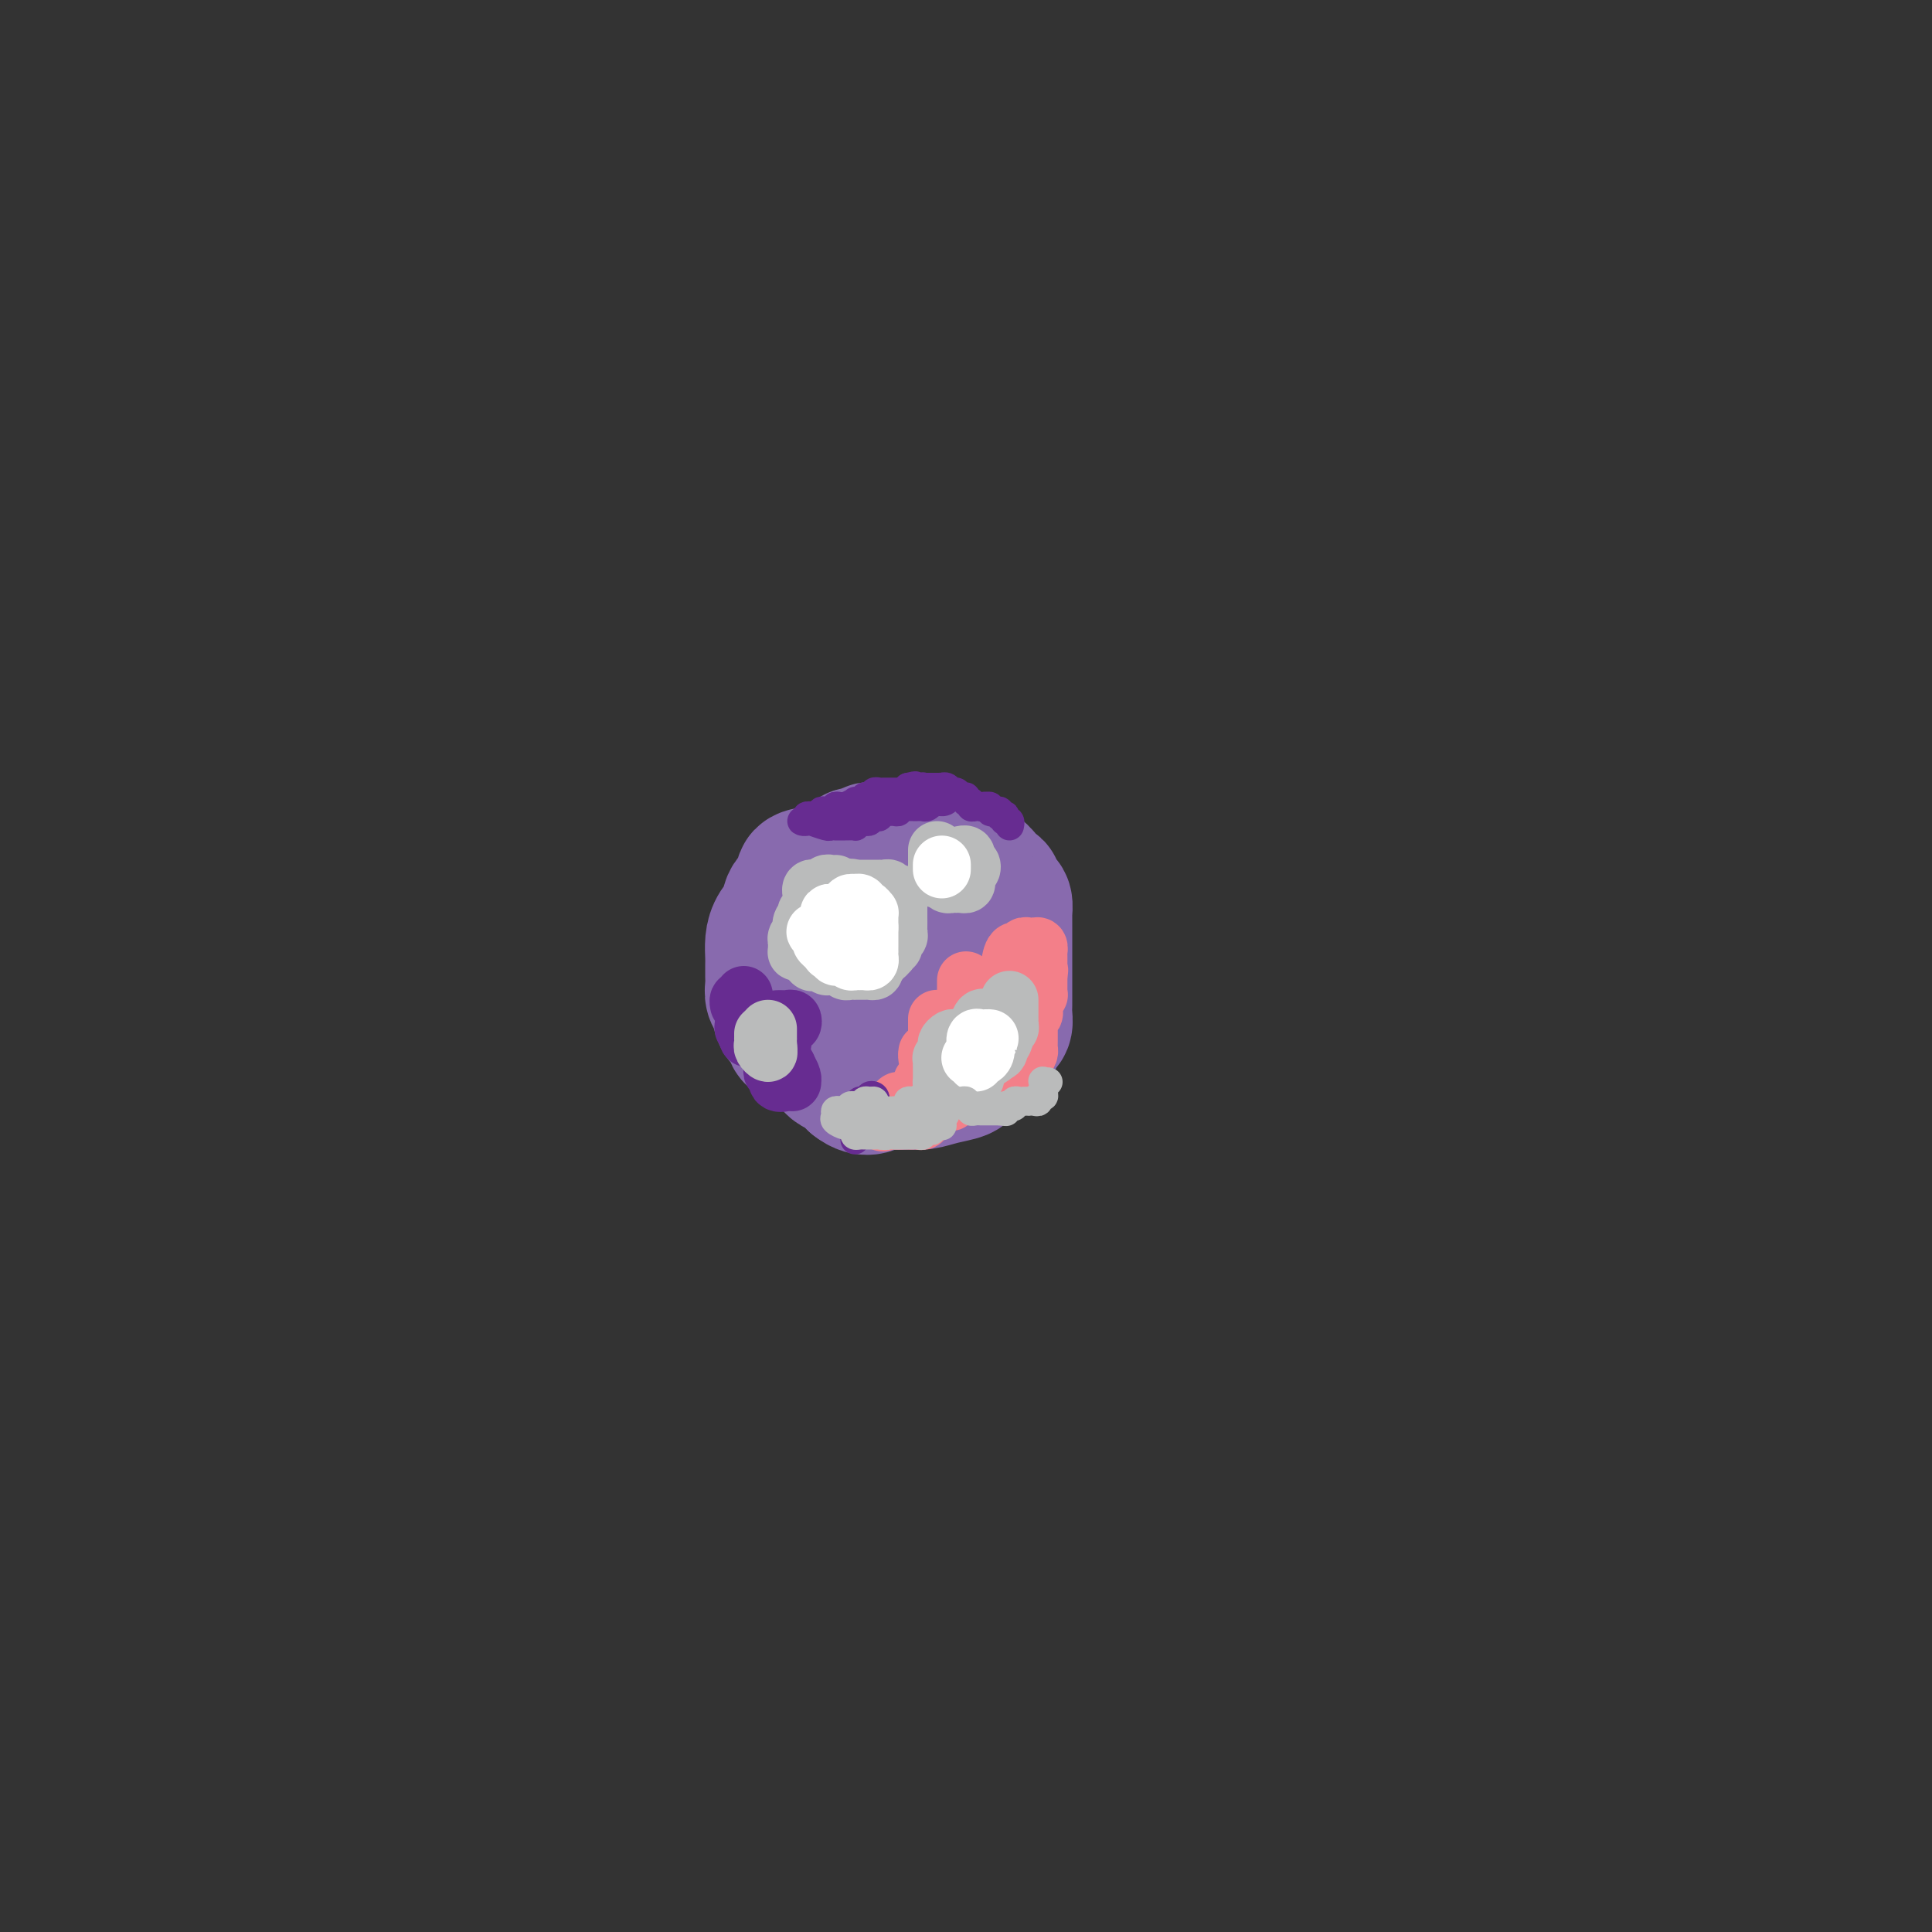 <svg viewBox='0 0 400 400' version='1.1' xmlns='http://www.w3.org/2000/svg' xmlns:xlink='http://www.w3.org/1999/xlink'><rect x="0" y="0" width="400" height="400" fill="#333333" stroke="none"/><g fill='none' stroke='#886AAE' stroke-width='28' stroke-linecap='round' stroke-linejoin='round'><path d='M182,186c0.291,-0.122 0.583,-0.244 0,0c-0.583,0.244 -2.039,0.853 -3,1c-0.961,0.147 -1.426,-0.170 -2,0c-0.574,0.170 -1.258,0.825 -2,1c-0.742,0.175 -1.544,-0.130 -2,0c-0.456,0.130 -0.567,0.694 -1,1c-0.433,0.306 -1.188,0.352 -2,1c-0.812,0.648 -1.682,1.898 -2,3c-0.318,1.102 -0.085,2.057 0,3c0.085,0.943 0.023,1.874 0,3c-0.023,1.126 -0.006,2.448 0,3c0.006,0.552 0.002,0.333 0,1c-0.002,0.667 -0.002,2.220 0,3c0.002,0.780 0.006,0.786 0,1c-0.006,0.214 -0.023,0.636 0,1c0.023,0.364 0.084,0.671 0,1c-0.084,0.329 -0.314,0.680 0,1c0.314,0.320 1.170,0.608 2,1c0.830,0.392 1.633,0.890 2,1c0.367,0.110 0.300,-0.166 1,0c0.700,0.166 2.169,0.774 3,1c0.831,0.226 1.024,0.071 2,0c0.976,-0.071 2.737,-0.057 4,0c1.263,0.057 2.030,0.156 3,0c0.970,-0.156 2.143,-0.569 3,-1c0.857,-0.431 1.396,-0.880 2,-1c0.604,-0.120 1.272,0.089 2,0c0.728,-0.089 1.515,-0.478 2,-1c0.485,-0.522 0.669,-1.179 1,-2c0.331,-0.821 0.809,-1.806 1,-3c0.191,-1.194 0.096,-2.597 0,-4'/><path d='M196,201c0.154,-1.597 0.038,-2.089 0,-3c-0.038,-0.911 0.001,-2.241 0,-3c-0.001,-0.759 -0.042,-0.948 0,-2c0.042,-1.052 0.166,-2.969 0,-4c-0.166,-1.031 -0.622,-1.176 -1,-2c-0.378,-0.824 -0.676,-2.326 -1,-3c-0.324,-0.674 -0.673,-0.521 -1,-1c-0.327,-0.479 -0.632,-1.589 -1,-2c-0.368,-0.411 -0.800,-0.121 -1,0c-0.200,0.121 -0.170,0.075 -1,0c-0.830,-0.075 -2.522,-0.179 -4,0c-1.478,0.179 -2.741,0.640 -4,1c-1.259,0.360 -2.512,0.620 -4,1c-1.488,0.380 -3.211,0.879 -4,1c-0.789,0.121 -0.644,-0.135 -1,0c-0.356,0.135 -1.213,0.660 -2,1c-0.787,0.340 -1.503,0.495 -2,1c-0.497,0.505 -0.775,1.361 -1,2c-0.225,0.639 -0.397,1.062 -1,2c-0.603,0.938 -1.638,2.389 -2,4c-0.362,1.611 -0.053,3.380 0,5c0.053,1.620 -0.151,3.092 0,5c0.151,1.908 0.656,4.251 1,6c0.344,1.749 0.525,2.903 1,4c0.475,1.097 1.243,2.139 2,3c0.757,0.861 1.501,1.543 2,2c0.499,0.457 0.752,0.690 1,1c0.248,0.310 0.490,0.699 1,1c0.510,0.301 1.289,0.515 2,1c0.711,0.485 1.356,1.243 2,2'/><path d='M177,224c2.691,2.165 3.920,0.577 5,0c1.080,-0.577 2.013,-0.143 3,0c0.987,0.143 2.028,-0.003 3,0c0.972,0.003 1.874,0.156 3,0c1.126,-0.156 2.477,-0.621 4,-1c1.523,-0.379 3.220,-0.671 4,-1c0.780,-0.329 0.644,-0.696 1,-1c0.356,-0.304 1.206,-0.546 2,-1c0.794,-0.454 1.533,-1.122 2,-2c0.467,-0.878 0.661,-1.967 1,-3c0.339,-1.033 0.822,-2.009 1,-3c0.178,-0.991 0.050,-1.998 0,-3c-0.050,-1.002 -0.021,-2.001 0,-3c0.021,-0.999 0.032,-2.000 0,-3c-0.032,-1.000 -0.109,-2.000 0,-3c0.109,-1.000 0.405,-2.002 0,-3c-0.405,-0.998 -1.511,-1.992 -2,-3c-0.489,-1.008 -0.361,-2.028 -1,-3c-0.639,-0.972 -2.044,-1.895 -3,-3c-0.956,-1.105 -1.463,-2.391 -2,-3c-0.537,-0.609 -1.105,-0.540 -2,-1c-0.895,-0.460 -2.118,-1.447 -3,-2c-0.882,-0.553 -1.423,-0.670 -2,-1c-0.577,-0.330 -1.189,-0.873 -2,-1c-0.811,-0.127 -1.821,0.161 -3,0c-1.179,-0.161 -2.528,-0.772 -4,-1c-1.472,-0.228 -3.069,-0.072 -4,0c-0.931,0.072 -1.198,0.061 -2,0c-0.802,-0.061 -2.139,-0.170 -3,0c-0.861,0.170 -1.246,0.620 -2,1c-0.754,0.380 -1.877,0.690 -3,1'/><path d='M168,181c-3.302,0.464 -1.056,1.124 -1,2c0.056,0.876 -2.076,1.968 -3,3c-0.924,1.032 -0.640,2.006 -1,3c-0.360,0.994 -1.365,2.010 -2,3c-0.635,0.990 -0.902,1.956 -1,3c-0.098,1.044 -0.027,2.167 0,3c0.027,0.833 0.011,1.377 0,2c-0.011,0.623 -0.015,1.327 0,2c0.015,0.673 0.050,1.317 0,2c-0.050,0.683 -0.186,1.405 0,2c0.186,0.595 0.693,1.062 1,2c0.307,0.938 0.414,2.345 1,3c0.586,0.655 1.651,0.557 2,1c0.349,0.443 -0.019,1.428 0,2c0.019,0.572 0.424,0.731 1,1c0.576,0.269 1.322,0.646 2,1c0.678,0.354 1.287,0.683 2,1c0.713,0.317 1.531,0.621 2,1c0.469,0.379 0.590,0.834 1,1c0.410,0.166 1.111,0.045 2,0c0.889,-0.045 1.967,-0.012 3,0c1.033,0.012 2.020,0.003 3,0c0.980,-0.003 1.952,-0.000 3,0c1.048,0.000 2.172,-0.003 3,0c0.828,0.003 1.361,0.011 2,0c0.639,-0.011 1.383,-0.041 2,0c0.617,0.041 1.107,0.152 2,0c0.893,-0.152 2.188,-0.566 3,-1c0.812,-0.434 1.142,-0.886 2,-1c0.858,-0.114 2.245,0.110 3,0c0.755,-0.110 0.877,-0.555 1,-1'/><path d='M201,216c4.599,-0.683 2.595,-0.889 2,-1c-0.595,-0.111 0.219,-0.127 1,0c0.781,0.127 1.530,0.396 2,0c0.470,-0.396 0.662,-1.457 1,-2c0.338,-0.543 0.823,-0.568 1,-1c0.177,-0.432 0.048,-1.269 0,-2c-0.048,-0.731 -0.013,-1.354 0,-2c0.013,-0.646 0.003,-1.315 0,-2c-0.003,-0.685 -0.001,-1.386 0,-2c0.001,-0.614 0.000,-1.142 0,-2c-0.000,-0.858 -0.000,-2.046 0,-3c0.000,-0.954 0.000,-1.674 0,-2c-0.000,-0.326 -0.000,-0.257 0,-1c0.000,-0.743 0.001,-2.297 0,-3c-0.001,-0.703 -0.003,-0.554 0,-1c0.003,-0.446 0.011,-1.486 0,-2c-0.011,-0.514 -0.041,-0.502 0,-1c0.041,-0.498 0.151,-1.505 0,-2c-0.151,-0.495 -0.564,-0.478 -1,-1c-0.436,-0.522 -0.894,-1.583 -1,-2c-0.106,-0.417 0.141,-0.189 0,0c-0.141,0.189 -0.669,0.339 -1,0c-0.331,-0.339 -0.466,-1.166 -1,-2c-0.534,-0.834 -1.466,-1.674 -2,-2c-0.534,-0.326 -0.668,-0.139 -1,0c-0.332,0.139 -0.862,0.230 -1,0c-0.138,-0.230 0.115,-0.780 0,-1c-0.115,-0.220 -0.598,-0.111 -1,0c-0.402,0.111 -0.724,0.222 -1,0c-0.276,-0.222 -0.508,-0.778 -1,-1c-0.492,-0.222 -1.246,-0.111 -2,0'/><path d='M195,178c-1.903,-1.635 -0.162,-1.223 0,-1c0.162,0.223 -1.256,0.256 -2,0c-0.744,-0.256 -0.815,-0.801 -1,-1c-0.185,-0.199 -0.482,-0.053 -1,0c-0.518,0.053 -1.255,0.014 -2,0c-0.745,-0.014 -1.499,-0.004 -2,0c-0.501,0.004 -0.749,-0.000 -1,0c-0.251,0.000 -0.504,0.004 -1,0c-0.496,-0.004 -1.233,-0.016 -2,0c-0.767,0.016 -1.563,0.060 -2,0c-0.437,-0.060 -0.515,-0.224 -1,0c-0.485,0.224 -1.378,0.834 -2,1c-0.622,0.166 -0.975,-0.114 -1,0c-0.025,0.114 0.276,0.621 0,1c-0.276,0.379 -1.131,0.630 -2,1c-0.869,0.370 -1.754,0.859 -2,1c-0.246,0.141 0.145,-0.066 0,0c-0.145,0.066 -0.827,0.407 -1,1c-0.173,0.593 0.161,1.439 0,2c-0.161,0.561 -0.817,0.836 -1,1c-0.183,0.164 0.109,0.215 0,1c-0.109,0.785 -0.618,2.304 -1,3c-0.382,0.696 -0.638,0.571 -1,1c-0.362,0.429 -0.829,1.413 -1,2c-0.171,0.587 -0.046,0.776 0,1c0.046,0.224 0.012,0.483 0,1c-0.012,0.517 -0.003,1.290 0,2c0.003,0.710 0.001,1.355 0,2c-0.001,0.645 -0.000,1.289 0,2c0.000,0.711 0.000,1.489 0,2c-0.000,0.511 -0.000,0.756 0,1'/><path d='M168,202c-0.619,3.216 -0.167,0.756 0,0c0.167,-0.756 0.049,0.193 0,1c-0.049,0.807 -0.028,1.473 0,2c0.028,0.527 0.063,0.915 0,1c-0.063,0.085 -0.223,-0.132 0,0c0.223,0.132 0.830,0.614 1,1c0.170,0.386 -0.095,0.678 0,1c0.095,0.322 0.551,0.675 1,1c0.449,0.325 0.890,0.623 1,1c0.110,0.377 -0.111,0.833 0,1c0.111,0.167 0.555,0.045 1,0c0.445,-0.045 0.893,-0.012 1,0c0.107,0.012 -0.125,0.003 0,0c0.125,-0.003 0.608,-0.001 1,0c0.392,0.001 0.693,0.000 1,0c0.307,-0.000 0.621,-0.000 1,0c0.379,0.000 0.823,0.000 1,0c0.177,-0.000 0.089,-0.000 0,0'/></g>
<g fill='none' stroke='#FFFFFF' stroke-width='12' stroke-linecap='round' stroke-linejoin='round'><path d='M170,190c-0.000,0.342 -0.001,0.684 0,1c0.001,0.316 0.003,0.607 0,1c-0.003,0.393 -0.012,0.888 0,1c0.012,0.112 0.044,-0.160 0,0c-0.044,0.160 -0.163,0.750 0,1c0.163,0.250 0.607,0.158 1,0c0.393,-0.158 0.736,-0.382 1,0c0.264,0.382 0.448,1.370 1,2c0.552,0.630 1.471,0.901 2,1c0.529,0.099 0.666,0.027 1,0c0.334,-0.027 0.864,-0.007 1,0c0.136,0.007 -0.121,0.002 0,0c0.121,-0.002 0.620,-0.001 1,0c0.380,0.001 0.641,0.000 1,0c0.359,-0.000 0.817,-0.000 1,0c0.183,0.000 0.092,0.000 0,0'/><path d='M177,191c-0.309,0.022 -0.619,0.043 -1,0c-0.381,-0.043 -0.834,-0.152 -1,0c-0.166,0.152 -0.045,0.565 0,1c0.045,0.435 0.015,0.891 0,1c-0.015,0.109 -0.014,-0.129 0,0c0.014,0.129 0.041,0.627 0,1c-0.041,0.373 -0.149,0.622 0,1c0.149,0.378 0.554,0.886 1,1c0.446,0.114 0.932,-0.166 1,0c0.068,0.166 -0.283,0.776 0,1c0.283,0.224 1.199,0.060 2,0c0.801,-0.060 1.486,-0.015 2,0c0.514,0.015 0.856,0.001 1,0c0.144,-0.001 0.091,0.011 0,0c-0.091,-0.011 -0.221,-0.044 0,0c0.221,0.044 0.791,0.166 1,0c0.209,-0.166 0.057,-0.619 0,-1c-0.057,-0.381 -0.020,-0.690 0,-1c0.020,-0.310 0.021,-0.622 0,-1c-0.021,-0.378 -0.065,-0.822 0,-1c0.065,-0.178 0.239,-0.089 0,0c-0.239,0.089 -0.890,0.178 -1,0c-0.110,-0.178 0.321,-0.622 0,-1c-0.321,-0.378 -1.395,-0.689 -2,-1c-0.605,-0.311 -0.740,-0.622 -1,-1c-0.260,-0.378 -0.646,-0.822 -1,-1c-0.354,-0.178 -0.677,-0.089 -1,0'/><path d='M177,189c-0.785,-1.238 -0.249,-0.333 0,0c0.249,0.333 0.211,0.092 0,0c-0.211,-0.092 -0.593,-0.036 -1,0c-0.407,0.036 -0.838,0.052 -1,0c-0.162,-0.052 -0.054,-0.173 0,0c0.054,0.173 0.056,0.638 0,1c-0.056,0.362 -0.170,0.619 0,1c0.170,0.381 0.623,0.887 1,1c0.377,0.113 0.678,-0.166 1,0c0.322,0.166 0.664,0.776 1,1c0.336,0.224 0.664,0.061 1,0c0.336,-0.061 0.678,-0.019 1,0c0.322,0.019 0.622,0.015 1,0c0.378,-0.015 0.832,-0.043 1,0c0.168,0.043 0.048,0.155 0,0c-0.048,-0.155 -0.024,-0.578 0,-1'/><path d='M182,192c0.618,-0.337 0.163,-0.679 0,-1c-0.163,-0.321 -0.032,-0.621 0,-1c0.032,-0.379 -0.033,-0.837 0,-1c0.033,-0.163 0.164,-0.029 0,0c-0.164,0.029 -0.622,-0.045 -1,0c-0.378,0.045 -0.676,0.208 -1,0c-0.324,-0.208 -0.675,-0.788 -1,-1c-0.325,-0.212 -0.623,-0.057 -1,0c-0.377,0.057 -0.832,0.015 -1,0c-0.168,-0.015 -0.048,-0.004 0,0c0.048,0.004 0.024,0.002 0,0'/></g>
<g fill='none' stroke='#BABBBB' stroke-width='12' stroke-linecap='round' stroke-linejoin='round'><path d='M173,183c-0.334,0.030 -0.668,0.060 -1,0c-0.332,-0.060 -0.663,-0.209 -1,0c-0.337,0.209 -0.679,0.777 -1,1c-0.321,0.223 -0.622,0.101 -1,0c-0.378,-0.101 -0.832,-0.182 -1,0c-0.168,0.182 -0.049,0.627 0,1c0.049,0.373 0.027,0.673 0,1c-0.027,0.327 -0.059,0.679 0,1c0.059,0.321 0.208,0.609 0,1c-0.208,0.391 -0.774,0.883 -1,1c-0.226,0.117 -0.112,-0.141 0,0c0.112,0.141 0.222,0.682 0,1c-0.222,0.318 -0.778,0.414 -1,1c-0.222,0.586 -0.112,1.662 0,2c0.112,0.338 0.226,-0.063 0,0c-0.226,0.063 -0.794,0.592 -1,1c-0.206,0.408 -0.052,0.697 0,1c0.052,0.303 0.003,0.620 0,1c-0.003,0.380 0.041,0.823 0,1c-0.041,0.177 -0.166,0.089 0,0c0.166,-0.089 0.621,-0.178 1,0c0.379,0.178 0.680,0.622 1,1c0.320,0.378 0.660,0.689 1,1'/><path d='M168,199c0.416,0.460 -0.043,0.109 0,0c0.043,-0.109 0.590,0.023 1,0c0.410,-0.023 0.683,-0.202 1,0c0.317,0.202 0.676,0.786 1,1c0.324,0.214 0.612,0.057 1,0c0.388,-0.057 0.877,-0.015 1,0c0.123,0.015 -0.121,0.004 0,0c0.121,-0.004 0.606,-0.001 1,0c0.394,0.001 0.697,0.000 1,0c0.303,-0.000 0.606,-0.000 1,0c0.394,0.000 0.879,-0.000 1,0c0.121,0.000 -0.121,0.001 0,0c0.121,-0.001 0.606,-0.004 1,0c0.394,0.004 0.698,0.015 1,0c0.302,-0.015 0.602,-0.056 1,0c0.398,0.056 0.894,0.208 1,0c0.106,-0.208 -0.178,-0.777 0,-1c0.178,-0.223 0.818,-0.100 1,0c0.182,0.100 -0.095,0.178 0,0c0.095,-0.178 0.561,-0.611 1,-1c0.439,-0.389 0.850,-0.733 1,-1c0.150,-0.267 0.041,-0.456 0,-1c-0.041,-0.544 -0.012,-1.441 0,-2c0.012,-0.559 0.006,-0.779 0,-1'/><path d='M184,193c0.619,-1.035 0.166,-0.124 0,0c-0.166,0.124 -0.045,-0.541 0,-1c0.045,-0.459 0.013,-0.714 0,-1c-0.013,-0.286 -0.006,-0.602 0,-1c0.006,-0.398 0.012,-0.876 0,-1c-0.012,-0.124 -0.042,0.107 0,0c0.042,-0.107 0.156,-0.550 0,-1c-0.156,-0.450 -0.581,-0.905 -1,-1c-0.419,-0.095 -0.833,0.170 -1,0c-0.167,-0.170 -0.087,-0.777 0,-1c0.087,-0.223 0.182,-0.064 0,0c-0.182,0.064 -0.640,0.031 -1,0c-0.360,-0.031 -0.622,-0.061 -1,0c-0.378,0.061 -0.871,0.212 -1,0c-0.129,-0.212 0.106,-0.789 0,-1c-0.106,-0.211 -0.553,-0.057 -1,0c-0.447,0.057 -0.893,0.015 -1,0c-0.107,-0.015 0.125,-0.004 0,0c-0.125,0.004 -0.606,0.002 -1,0c-0.394,-0.002 -0.701,-0.002 -1,0c-0.299,0.002 -0.591,0.006 -1,0c-0.409,-0.006 -0.936,-0.022 -1,0c-0.064,0.022 0.337,0.083 0,0c-0.337,-0.083 -1.410,-0.311 -2,0c-0.590,0.311 -0.697,1.161 -1,2c-0.303,0.839 -0.801,1.668 -1,2c-0.199,0.332 -0.100,0.166 0,0'/><path d='M169,189c-0.536,0.818 -0.876,0.863 -1,1c-0.124,0.137 -0.033,0.365 0,1c0.033,0.635 0.008,1.677 0,2c-0.008,0.323 0.002,-0.072 0,0c-0.002,0.072 -0.015,0.611 0,1c0.015,0.389 0.060,0.626 0,1c-0.060,0.374 -0.224,0.884 0,1c0.224,0.116 0.834,-0.162 1,0c0.166,0.162 -0.114,0.765 0,1c0.114,0.235 0.623,0.102 1,0c0.377,-0.102 0.623,-0.172 1,0c0.377,0.172 0.885,0.586 1,1c0.115,0.414 -0.163,0.829 0,1c0.163,0.171 0.766,0.097 1,0c0.234,-0.097 0.101,-0.218 0,0c-0.101,0.218 -0.168,0.777 0,1c0.168,0.223 0.571,0.112 1,0c0.429,-0.112 0.885,-0.226 1,0c0.115,0.226 -0.110,0.793 0,1c0.110,0.207 0.554,0.056 1,0c0.446,-0.056 0.893,-0.015 1,0c0.107,0.015 -0.125,0.005 0,0c0.125,-0.005 0.607,-0.004 1,0c0.393,0.004 0.698,0.011 1,0c0.302,-0.011 0.603,-0.042 1,0c0.397,0.042 0.890,0.156 1,0c0.110,-0.156 -0.163,-0.580 0,-1c0.163,-0.420 0.761,-0.834 1,-1c0.239,-0.166 0.120,-0.083 0,0'/><path d='M182,199c1.038,-0.553 0.133,-0.937 0,-1c-0.133,-0.063 0.504,0.194 1,0c0.496,-0.194 0.850,-0.840 1,-1c0.150,-0.160 0.097,0.164 0,0c-0.097,-0.164 -0.236,-0.818 0,-1c0.236,-0.182 0.848,0.107 1,0c0.152,-0.107 -0.155,-0.609 0,-1c0.155,-0.391 0.774,-0.672 1,-1c0.226,-0.328 0.061,-0.704 0,-1c-0.061,-0.296 -0.016,-0.513 0,-1c0.016,-0.487 0.005,-1.244 0,-2c-0.005,-0.756 -0.004,-1.509 0,-2c0.004,-0.491 0.011,-0.719 0,-1c-0.011,-0.281 -0.041,-0.615 0,-1c0.041,-0.385 0.152,-0.821 0,-1c-0.152,-0.179 -0.567,-0.100 -1,0c-0.433,0.100 -0.886,0.223 -1,0c-0.114,-0.223 0.109,-0.792 0,-1c-0.109,-0.208 -0.550,-0.056 -1,0c-0.450,0.056 -0.908,0.015 -1,0c-0.092,-0.015 0.183,-0.004 0,0c-0.183,0.004 -0.822,0.001 -1,0c-0.178,-0.001 0.106,-0.000 0,0c-0.106,0.000 -0.603,0.000 -1,0c-0.397,-0.000 -0.694,-0.000 -1,0c-0.306,0.000 -0.621,0.000 -1,0c-0.379,-0.000 -0.823,-0.000 -1,0c-0.177,0.000 -0.089,0.000 0,0'/><path d='M177,184c-1.570,-0.464 -0.995,-0.124 -1,0c-0.005,0.124 -0.590,0.033 -1,0c-0.410,-0.033 -0.646,-0.009 -1,0c-0.354,0.009 -0.826,0.002 -1,0c-0.174,-0.002 -0.050,-0.001 0,0c0.050,0.001 0.025,0.000 0,0'/></g>
<g fill='none' stroke='#FFFFFF' stroke-width='12' stroke-linecap='round' stroke-linejoin='round'><path d='M173,193c-0.332,-0.000 -0.664,-0.001 -1,0c-0.336,0.001 -0.674,0.003 -1,0c-0.326,-0.003 -0.638,-0.012 -1,0c-0.362,0.012 -0.773,0.044 -1,0c-0.227,-0.044 -0.268,-0.166 0,0c0.268,0.166 0.846,0.619 1,1c0.154,0.381 -0.117,0.691 0,1c0.117,0.309 0.623,0.619 1,1c0.377,0.381 0.626,0.834 1,1c0.374,0.166 0.874,0.044 1,0c0.126,-0.044 -0.121,-0.012 0,0c0.121,0.012 0.610,0.003 1,0c0.390,-0.003 0.682,-0.001 1,0c0.318,0.001 0.662,0.000 1,0c0.338,-0.000 0.669,-0.000 1,0'/><path d='M177,197c0.928,-0.008 0.249,-0.528 0,-1c-0.249,-0.472 -0.067,-0.896 0,-1c0.067,-0.104 0.018,0.113 0,0c-0.018,-0.113 -0.005,-0.556 0,-1c0.005,-0.444 0.001,-0.888 0,-1c-0.001,-0.112 0.001,0.110 0,0c-0.001,-0.110 -0.004,-0.550 0,-1c0.004,-0.450 0.016,-0.909 0,-1c-0.016,-0.091 -0.060,0.186 0,0c0.060,-0.186 0.224,-0.834 0,-1c-0.224,-0.166 -0.834,0.152 -1,0c-0.166,-0.152 0.114,-0.773 0,-1c-0.114,-0.227 -0.622,-0.061 -1,0c-0.378,0.061 -0.627,0.016 -1,0c-0.373,-0.016 -0.870,-0.004 -1,0c-0.130,0.004 0.106,0.001 0,0c-0.106,-0.001 -0.553,-0.001 -1,0'/><path d='M172,189c-0.774,-0.132 -0.207,0.539 0,1c0.207,0.461 0.056,0.714 0,1c-0.056,0.286 -0.015,0.605 0,1c0.015,0.395 0.004,0.866 0,1c-0.004,0.134 -0.002,-0.069 0,0c0.002,0.069 0.005,0.410 0,1c-0.005,0.590 -0.016,1.430 0,2c0.016,0.570 0.060,0.871 0,1c-0.060,0.129 -0.223,0.086 0,0c0.223,-0.086 0.833,-0.215 1,0c0.167,0.215 -0.110,0.776 0,1c0.110,0.224 0.607,0.113 1,0c0.393,-0.113 0.682,-0.227 1,0c0.318,0.227 0.663,0.793 1,1c0.337,0.207 0.665,0.053 1,0c0.335,-0.053 0.678,-0.004 1,0c0.322,0.004 0.622,-0.037 1,0c0.378,0.037 0.833,0.151 1,0c0.167,-0.151 0.045,-0.569 0,-1c-0.045,-0.431 -0.012,-0.876 0,-1c0.012,-0.124 0.003,0.073 0,0c-0.003,-0.073 -0.001,-0.414 0,-1c0.001,-0.586 0.000,-1.415 0,-2c-0.000,-0.585 -0.000,-0.927 0,-1c0.000,-0.073 0.000,0.122 0,0c-0.000,-0.122 -0.000,-0.561 0,-1'/><path d='M180,192c-0.001,-1.266 -0.003,-0.932 0,-1c0.003,-0.068 0.011,-0.539 0,-1c-0.011,-0.461 -0.040,-0.912 0,-1c0.040,-0.088 0.150,0.187 0,0c-0.150,-0.187 -0.561,-0.834 -1,-1c-0.439,-0.166 -0.906,0.151 -1,0c-0.094,-0.151 0.185,-0.770 0,-1c-0.185,-0.230 -0.834,-0.072 -1,0c-0.166,0.072 0.152,0.058 0,0c-0.152,-0.058 -0.773,-0.160 -1,0c-0.227,0.160 -0.061,0.582 0,1c0.061,0.418 0.017,0.834 0,1c-0.017,0.166 -0.009,0.083 0,0'/></g>
<g fill='none' stroke='#F37F89' stroke-width='12' stroke-linecap='round' stroke-linejoin='round'><path d='M195,228c-0.089,0.015 -0.179,0.029 0,0c0.179,-0.029 0.626,-0.102 1,0c0.374,0.102 0.675,0.380 1,0c0.325,-0.380 0.676,-1.419 1,-2c0.324,-0.581 0.623,-0.706 1,-1c0.377,-0.294 0.833,-0.758 1,-1c0.167,-0.242 0.045,-0.261 0,-1c-0.045,-0.739 -0.012,-2.199 0,-3c0.012,-0.801 0.003,-0.943 0,-1c-0.003,-0.057 -0.002,-0.028 0,0'/><path d='M201,206c-0.000,-0.148 -0.000,-0.297 0,0c0.000,0.297 0.000,1.039 0,2c-0.000,0.961 -0.000,2.141 0,3c0.000,0.859 0.001,1.397 0,2c-0.001,0.603 -0.003,1.270 0,2c0.003,0.730 0.012,1.523 0,2c-0.012,0.477 -0.046,0.637 0,1c0.046,0.363 0.173,0.928 0,1c-0.173,0.072 -0.646,-0.349 -1,0c-0.354,0.349 -0.589,1.467 -1,2c-0.411,0.533 -1.000,0.480 -1,1c-0.000,0.520 0.588,1.614 0,2c-0.588,0.386 -2.350,0.066 -3,0c-0.650,-0.066 -0.186,0.124 0,0c0.186,-0.124 0.093,-0.562 0,-1'/><path d='M195,223c-0.472,-0.532 -0.152,-1.364 0,-2c0.152,-0.636 0.134,-1.078 0,-2c-0.134,-0.922 -0.386,-2.323 0,-3c0.386,-0.677 1.410,-0.630 2,-1c0.590,-0.370 0.747,-1.159 1,-2c0.253,-0.841 0.604,-1.735 1,-2c0.396,-0.265 0.838,0.098 1,0c0.162,-0.098 0.043,-0.656 0,-1c-0.043,-0.344 -0.012,-0.475 0,-1c0.012,-0.525 0.003,-1.446 0,-2c-0.003,-0.554 -0.001,-0.741 0,-1c0.001,-0.259 0.000,-0.590 0,-1c-0.000,-0.410 -0.000,-0.900 0,-1c0.000,-0.100 0.000,0.191 0,0c-0.000,-0.191 0.000,-0.863 0,-1c-0.000,-0.137 -0.000,0.261 0,1c0.000,0.739 0.001,1.817 0,3c-0.001,1.183 -0.003,2.469 0,3c0.003,0.531 0.011,0.307 0,1c-0.011,0.693 -0.041,2.302 0,3c0.041,0.698 0.155,0.485 0,1c-0.155,0.515 -0.577,1.757 -1,3'/><path d='M199,218c-0.121,2.404 0.076,1.415 0,1c-0.076,-0.415 -0.426,-0.255 -1,0c-0.574,0.255 -1.374,0.605 -2,1c-0.626,0.395 -1.080,0.836 -1,1c0.080,0.164 0.694,0.052 1,0c0.306,-0.052 0.306,-0.045 1,0c0.694,0.045 2.084,0.129 3,0c0.916,-0.129 1.358,-0.471 2,-1c0.642,-0.529 1.482,-1.244 2,-2c0.518,-0.756 0.713,-1.553 1,-2c0.287,-0.447 0.665,-0.543 1,-1c0.335,-0.457 0.626,-1.275 1,-2c0.374,-0.725 0.832,-1.356 1,-2c0.168,-0.644 0.045,-1.299 0,-2c-0.045,-0.701 -0.012,-1.448 0,-2c0.012,-0.552 0.003,-0.910 0,-1c-0.003,-0.090 -0.001,0.089 0,0c0.001,-0.089 0.000,-0.447 0,-1c-0.000,-0.553 -0.000,-1.301 0,-1c0.000,0.301 0.000,1.650 0,3'/><path d='M208,207c0.000,0.804 0.000,1.316 0,2c-0.000,0.684 -0.000,1.542 0,2c0.000,0.458 0.000,0.517 0,1c-0.000,0.483 -0.000,1.390 0,2c0.000,0.610 0.000,0.923 0,1c-0.000,0.077 -0.000,-0.081 0,0c0.000,0.081 0.001,0.403 0,1c-0.001,0.597 -0.004,1.469 0,2c0.004,0.531 0.016,0.719 0,1c-0.016,0.281 -0.058,0.653 0,1c0.058,0.347 0.218,0.667 0,1c-0.218,0.333 -0.815,0.678 -1,1c-0.185,0.322 0.041,0.622 0,1c-0.041,0.378 -0.348,0.833 -1,1c-0.652,0.167 -1.649,0.045 -2,0c-0.351,-0.045 -0.056,-0.012 0,0c0.056,0.012 -0.127,0.003 0,0c0.127,-0.003 0.563,-0.002 1,0'/><path d='M205,224c-0.363,2.616 0.231,0.655 1,0c0.769,-0.655 1.713,-0.003 2,0c0.287,0.003 -0.081,-0.644 0,-1c0.081,-0.356 0.613,-0.420 1,-1c0.387,-0.580 0.629,-1.675 1,-2c0.371,-0.325 0.870,0.120 1,0c0.130,-0.120 -0.109,-0.806 0,-1c0.109,-0.194 0.565,0.102 1,0c0.435,-0.102 0.849,-0.604 1,-1c0.151,-0.396 0.040,-0.687 0,-1c-0.040,-0.313 -0.011,-0.648 0,-1c0.011,-0.352 0.002,-0.720 0,-1c-0.002,-0.280 0.003,-0.470 0,-1c-0.003,-0.530 -0.015,-1.399 0,-2c0.015,-0.601 0.057,-0.935 0,-1c-0.057,-0.065 -0.212,0.137 0,0c0.212,-0.137 0.793,-0.615 1,-1c0.207,-0.385 0.041,-0.677 0,-1c-0.041,-0.323 0.041,-0.678 0,-1c-0.041,-0.322 -0.207,-0.611 0,-1c0.207,-0.389 0.788,-0.878 1,-1c0.212,-0.122 0.057,0.122 0,0c-0.057,-0.122 -0.015,-0.610 0,-1c0.015,-0.390 0.004,-0.682 0,-1c-0.004,-0.318 -0.001,-0.662 0,-1c0.001,-0.338 0.001,-0.669 0,-1'/><path d='M215,202c0.309,-2.427 0.083,-0.495 0,0c-0.083,0.495 -0.022,-0.446 0,-1c0.022,-0.554 0.006,-0.722 0,-1c-0.006,-0.278 -0.001,-0.667 0,-1c0.001,-0.333 -0.002,-0.611 0,-1c0.002,-0.389 0.011,-0.889 0,-1c-0.011,-0.111 -0.040,0.167 0,0c0.040,-0.167 0.150,-0.778 0,-1c-0.150,-0.222 -0.560,-0.055 -1,0c-0.440,0.055 -0.909,-0.002 -1,0c-0.091,0.002 0.197,0.063 0,0c-0.197,-0.063 -0.879,-0.249 -1,0c-0.121,0.249 0.317,0.935 0,1c-0.317,0.065 -1.390,-0.490 -2,0c-0.610,0.490 -0.756,2.025 -1,3c-0.244,0.975 -0.588,1.390 -1,2c-0.412,0.610 -0.894,1.417 -1,2c-0.106,0.583 0.165,0.944 0,1c-0.165,0.056 -0.766,-0.191 -1,0c-0.234,0.191 -0.101,0.821 0,1c0.101,0.179 0.172,-0.092 0,0c-0.172,0.092 -0.586,0.546 -1,1'/><path d='M205,207c-1.216,1.881 -0.757,1.084 -1,1c-0.243,-0.084 -1.187,0.544 -2,1c-0.813,0.456 -1.495,0.738 -2,1c-0.505,0.262 -0.833,0.504 -1,1c-0.167,0.496 -0.174,1.247 -1,2c-0.826,0.753 -2.473,1.509 -3,2c-0.527,0.491 0.065,0.719 0,1c-0.065,0.281 -0.788,0.616 -1,1c-0.212,0.384 0.087,0.817 0,1c-0.087,0.183 -0.559,0.115 -1,0c-0.441,-0.115 -0.850,-0.278 -1,0c-0.150,0.278 -0.040,0.998 0,1c0.040,0.002 0.012,-0.714 0,-1c-0.012,-0.286 -0.006,-0.143 0,0'/><path d='M194,211c-0.000,-0.057 -0.000,-0.115 0,0c0.000,0.115 0.001,0.401 0,1c-0.001,0.599 -0.003,1.511 0,2c0.003,0.489 0.012,0.554 0,1c-0.012,0.446 -0.045,1.272 0,2c0.045,0.728 0.170,1.357 0,2c-0.170,0.643 -0.633,1.300 -1,2c-0.367,0.700 -0.638,1.445 -1,2c-0.362,0.555 -0.814,0.922 -1,1c-0.186,0.078 -0.105,-0.133 0,0c0.105,0.133 0.235,0.610 0,1c-0.235,0.390 -0.836,0.693 -1,1c-0.164,0.307 0.110,0.618 0,1c-0.110,0.382 -0.603,0.833 -1,1c-0.397,0.167 -0.699,0.048 -1,0c-0.301,-0.048 -0.602,-0.024 -1,0c-0.398,0.024 -0.894,0.049 -1,0c-0.106,-0.049 0.178,-0.172 0,0c-0.178,0.172 -0.817,0.638 -1,1c-0.183,0.362 0.090,0.619 0,1c-0.090,0.381 -0.543,0.887 -1,1c-0.457,0.113 -0.916,-0.166 -1,0c-0.084,0.166 0.208,0.775 0,1c-0.208,0.225 -0.917,0.064 -1,0c-0.083,-0.064 0.458,-0.032 1,0'/><path d='M183,232c-0.888,0.774 0.392,0.207 1,0c0.608,-0.207 0.544,-0.056 1,0c0.456,0.056 1.433,0.016 2,0c0.567,-0.016 0.725,-0.008 1,0c0.275,0.008 0.666,0.017 1,0c0.334,-0.017 0.612,-0.060 1,0c0.388,0.060 0.888,0.224 1,0c0.112,-0.224 -0.163,-0.834 0,-1c0.163,-0.166 0.764,0.113 1,0c0.236,-0.113 0.105,-0.618 0,-1c-0.105,-0.382 -0.186,-0.641 0,-1c0.186,-0.359 0.637,-0.817 1,-1c0.363,-0.183 0.637,-0.090 1,0c0.363,0.090 0.814,0.178 1,0c0.186,-0.178 0.106,-0.622 0,-1c-0.106,-0.378 -0.240,-0.690 0,-1c0.240,-0.310 0.853,-0.618 1,-1c0.147,-0.382 -0.172,-0.838 0,-1c0.172,-0.162 0.834,-0.029 1,0c0.166,0.029 -0.166,-0.045 0,0c0.166,0.045 0.828,0.208 1,0c0.172,-0.208 -0.146,-0.787 0,-1c0.146,-0.213 0.756,-0.061 1,0c0.244,0.061 0.122,0.030 0,0'/></g>
<g fill='none' stroke='#BABBBB' stroke-width='12' stroke-linecap='round' stroke-linejoin='round'><path d='M200,215c0.089,0.002 0.177,0.004 0,0c-0.177,-0.004 -0.621,-0.013 -1,0c-0.379,0.013 -0.694,0.050 -1,0c-0.306,-0.050 -0.604,-0.186 -1,0c-0.396,0.186 -0.891,0.694 -1,1c-0.109,0.306 0.167,0.411 0,1c-0.167,0.589 -0.777,1.664 -1,2c-0.223,0.336 -0.060,-0.065 0,0c0.060,0.065 0.016,0.595 0,1c-0.016,0.405 -0.005,0.683 0,1c0.005,0.317 0.004,0.673 0,1c-0.004,0.327 -0.010,0.623 0,1c0.010,0.377 0.035,0.833 0,1c-0.035,0.167 -0.129,0.045 0,0c0.129,-0.045 0.482,-0.011 1,0c0.518,0.011 1.200,0.001 2,0c0.800,-0.001 1.716,0.008 2,0c0.284,-0.008 -0.065,-0.035 0,0c0.065,0.035 0.543,0.130 1,0c0.457,-0.130 0.892,-0.486 1,-1c0.108,-0.514 -0.112,-1.188 0,-2c0.112,-0.812 0.556,-1.764 1,-2c0.444,-0.236 0.889,0.244 1,0c0.111,-0.244 -0.111,-1.213 0,-2c0.111,-0.787 0.556,-1.394 1,-2'/><path d='M205,215c1.083,-1.345 0.291,-0.206 0,0c-0.291,0.206 -0.082,-0.519 0,-1c0.082,-0.481 0.037,-0.717 0,-1c-0.037,-0.283 -0.065,-0.615 0,-1c0.065,-0.385 0.225,-0.825 0,-1c-0.225,-0.175 -0.835,-0.086 -1,0c-0.165,0.086 0.113,0.170 0,0c-0.113,-0.170 -0.619,-0.593 -1,0c-0.381,0.593 -0.639,2.201 -1,3c-0.361,0.799 -0.826,0.789 -1,1c-0.174,0.211 -0.057,0.644 0,1c0.057,0.356 0.053,0.635 0,1c-0.053,0.365 -0.154,0.816 0,1c0.154,0.184 0.562,0.102 1,0c0.438,-0.102 0.905,-0.223 1,0c0.095,0.223 -0.182,0.789 0,1c0.182,0.211 0.822,0.067 1,0c0.178,-0.067 -0.106,-0.056 0,0c0.106,0.056 0.602,0.159 1,0c0.398,-0.159 0.699,-0.579 1,-1'/><path d='M206,218c0.935,0.037 0.772,-0.371 1,-1c0.228,-0.629 0.846,-1.479 1,-2c0.154,-0.521 -0.155,-0.713 0,-1c0.155,-0.287 0.774,-0.668 1,-1c0.226,-0.332 0.061,-0.614 0,-1c-0.061,-0.386 -0.016,-0.877 0,-1c0.016,-0.123 0.004,0.121 0,0c-0.004,-0.121 -0.001,-0.607 0,-1c0.001,-0.393 0.000,-0.693 0,-1c-0.000,-0.307 -0.000,-0.621 0,-1c0.000,-0.379 0.000,-0.823 0,-1c-0.000,-0.177 -0.000,-0.089 0,0'/></g>
<g fill='none' stroke='#FFFFFF' stroke-width='12' stroke-linecap='round' stroke-linejoin='round'><path d='M201,219c-0.091,0.004 -0.182,0.009 0,0c0.182,-0.009 0.636,-0.030 1,0c0.364,0.030 0.638,0.113 1,0c0.362,-0.113 0.811,-0.423 1,-1c0.189,-0.577 0.118,-1.423 0,-2c-0.118,-0.577 -0.283,-0.886 0,-1c0.283,-0.114 1.014,-0.032 1,0c-0.014,0.032 -0.774,0.014 -1,0c-0.226,-0.014 0.083,-0.024 0,0c-0.083,0.024 -0.558,0.082 -1,0c-0.442,-0.082 -0.850,-0.306 -1,0c-0.150,0.306 -0.040,1.140 0,2c0.040,0.860 0.011,1.746 0,2c-0.011,0.254 -0.003,-0.124 0,0c0.003,0.124 0.001,0.750 0,1c-0.001,0.250 -0.000,0.125 0,0'/></g>
<g fill='none' stroke='#BABBBB' stroke-width='12' stroke-linecap='round' stroke-linejoin='round'><path d='M194,176c0.000,0.372 0.000,0.743 0,1c-0.000,0.257 -0.001,0.398 0,1c0.001,0.602 0.004,1.664 0,2c-0.004,0.336 -0.016,-0.055 0,0c0.016,0.055 0.060,0.554 0,1c-0.060,0.446 -0.223,0.837 0,1c0.223,0.163 0.833,0.096 1,0c0.167,-0.096 -0.110,-0.222 0,0c0.110,0.222 0.608,0.792 1,1c0.392,0.208 0.679,0.053 1,0c0.321,-0.053 0.675,-0.003 1,0c0.325,0.003 0.622,-0.042 1,0c0.378,0.042 0.837,0.170 1,0c0.163,-0.170 0.031,-0.638 0,-1c-0.031,-0.362 0.041,-0.618 0,-1c-0.041,-0.382 -0.193,-0.891 0,-1c0.193,-0.109 0.731,0.182 1,0c0.269,-0.182 0.269,-0.837 0,-1c-0.269,-0.163 -0.808,0.167 -1,0c-0.192,-0.167 -0.038,-0.829 0,-1c0.038,-0.171 -0.041,0.150 0,0c0.041,-0.150 0.203,-0.771 0,-1c-0.203,-0.229 -0.772,-0.065 -1,0c-0.228,0.065 -0.114,0.033 0,0'/></g>
<g fill='none' stroke='#FFFFFF' stroke-width='12' stroke-linecap='round' stroke-linejoin='round'><path d='M195,180c0.000,-0.417 0.000,-0.833 0,-1c0.000,-0.167 0.000,-0.083 0,0'/></g>
<g fill='none' stroke='#672C91' stroke-width='12' stroke-linecap='round' stroke-linejoin='round'><path d='M154,206c0.113,0.452 0.226,0.905 0,1c-0.226,0.095 -0.792,-0.167 -1,0c-0.208,0.167 -0.060,0.762 0,1c0.060,0.238 0.030,0.119 0,0'/><path d='M154,210c0.002,0.444 0.004,0.889 0,1c-0.004,0.111 -0.015,-0.111 0,0c0.015,0.111 0.055,0.556 0,1c-0.055,0.444 -0.204,0.889 0,1c0.204,0.111 0.761,-0.110 1,0c0.239,0.110 0.159,0.550 0,1c-0.159,0.450 -0.397,0.909 0,1c0.397,0.091 1.431,-0.186 2,0c0.569,0.186 0.674,0.834 1,1c0.326,0.166 0.872,-0.152 1,0c0.128,0.152 -0.162,0.773 0,1c0.162,0.227 0.774,0.061 1,0c0.226,-0.061 0.064,-0.017 0,0c-0.064,0.017 -0.032,0.009 0,0'/><path d='M154,208c0.000,0.340 0.000,0.679 0,1c0.000,0.321 0.000,0.622 0,1c0.000,0.378 0.000,0.833 0,1c0.000,0.167 0.000,0.048 0,0c0.000,-0.048 0.000,-0.024 0,0'/><path d='M157,216c0.000,0.000 0.100,0.100 0.1,0.1'/><path d='M159,216c-0.422,0.111 -0.844,0.222 -1,0c-0.156,-0.222 -0.044,-0.778 0,-1c0.044,-0.222 0.022,-0.111 0,0'/><path d='M161,211c0.338,-0.008 0.676,-0.016 1,0c0.324,0.016 0.634,0.057 1,0c0.366,-0.057 0.789,-0.213 1,0c0.211,0.213 0.210,0.796 0,1c-0.210,0.204 -0.631,0.030 -1,0c-0.369,-0.030 -0.687,0.083 -1,0c-0.313,-0.083 -0.620,-0.362 -1,0c-0.380,0.362 -0.833,1.367 -1,2c-0.167,0.633 -0.048,0.895 0,1c0.048,0.105 0.024,0.052 0,0'/><path d='M160,215c-0.619,0.797 -0.166,0.791 0,1c0.166,0.209 0.045,0.633 0,1c-0.045,0.367 -0.013,0.677 0,1c0.013,0.323 0.008,0.659 0,1c-0.008,0.341 -0.018,0.687 0,1c0.018,0.313 0.064,0.592 0,1c-0.064,0.408 -0.238,0.946 0,1c0.238,0.054 0.887,-0.377 1,0c0.113,0.377 -0.309,1.563 0,2c0.309,0.437 1.348,0.125 2,0c0.652,-0.125 0.917,-0.065 1,0c0.083,0.065 -0.016,0.133 0,0c0.016,-0.133 0.147,-0.467 0,-1c-0.147,-0.533 -0.574,-1.267 -1,-2'/><path d='M163,221c0.068,-0.658 -0.763,-0.803 -1,-1c-0.237,-0.197 0.119,-0.445 0,-1c-0.119,-0.555 -0.712,-1.417 -1,-2c-0.288,-0.583 -0.270,-0.888 0,-1c0.270,-0.112 0.791,-0.032 1,0c0.209,0.032 0.104,0.016 0,0'/></g>
<g fill='none' stroke='#BABBBB' stroke-width='12' stroke-linecap='round' stroke-linejoin='round'><path d='M158,214c0.002,0.447 0.004,0.895 0,1c-0.004,0.105 -0.015,-0.132 0,0c0.015,0.132 0.056,0.633 0,1c-0.056,0.367 -0.207,0.599 0,1c0.207,0.401 0.774,0.972 1,1c0.226,0.028 0.113,-0.486 0,-1'/><path d='M159,217c0.155,0.302 0.041,-0.445 0,-1c-0.041,-0.555 -0.011,-0.920 0,-1c0.011,-0.080 0.003,0.123 0,0c-0.003,-0.123 -0.001,-0.572 0,-1c0.001,-0.428 0.000,-0.837 0,-1c-0.000,-0.163 -0.000,-0.082 0,0'/></g>
<g fill='none' stroke='#672C91' stroke-width='6' stroke-linecap='round' stroke-linejoin='round'><path d='M173,167c0.027,-0.002 0.053,-0.004 0,0c-0.053,0.004 -0.187,0.015 0,0c0.187,-0.015 0.694,-0.056 1,0c0.306,0.056 0.411,0.207 1,0c0.589,-0.207 1.663,-0.774 2,-1c0.337,-0.226 -0.063,-0.112 0,0c0.063,0.112 0.590,0.222 1,0c0.410,-0.222 0.702,-0.778 1,-1c0.298,-0.222 0.601,-0.112 1,0c0.399,0.112 0.895,0.226 1,0c0.105,-0.226 -0.179,-0.793 0,-1c0.179,-0.207 0.821,-0.056 1,0c0.179,0.056 -0.106,0.015 0,0c0.106,-0.015 0.602,-0.004 1,0c0.398,0.004 0.698,0.001 1,0c0.302,-0.001 0.606,0.001 1,0c0.394,-0.001 0.876,-0.003 1,0c0.124,0.003 -0.111,0.011 0,0c0.111,-0.011 0.568,-0.041 1,0c0.432,0.041 0.838,0.155 1,0c0.162,-0.155 0.081,-0.577 0,-1'/><path d='M188,163c2.503,-0.619 1.260,-0.167 1,0c-0.260,0.167 0.464,0.049 1,0c0.536,-0.049 0.884,-0.028 1,0c0.116,0.028 0.000,0.064 0,0c-0.000,-0.064 0.116,-0.229 0,0c-0.116,0.229 -0.464,0.850 -1,1c-0.536,0.150 -1.261,-0.171 -2,0c-0.739,0.171 -1.493,0.834 -2,1c-0.507,0.166 -0.769,-0.165 -1,0c-0.231,0.165 -0.433,0.828 -1,1c-0.567,0.172 -1.499,-0.146 -2,0c-0.501,0.146 -0.572,0.756 -1,1c-0.428,0.244 -1.214,0.122 -2,0'/><path d='M179,167c-2.020,0.619 -1.069,0.166 -1,0c0.069,-0.166 -0.742,-0.045 -1,0c-0.258,0.045 0.038,0.016 0,0c-0.038,-0.016 -0.409,-0.018 -1,0c-0.591,0.018 -1.401,0.056 -2,0c-0.599,-0.056 -0.986,-0.207 -1,0c-0.014,0.207 0.346,0.773 0,1c-0.346,0.227 -1.398,0.114 -2,0c-0.602,-0.114 -0.754,-0.228 -1,0c-0.246,0.228 -0.587,0.797 -1,1c-0.413,0.203 -0.900,0.040 -1,0c-0.100,-0.040 0.186,0.042 0,0c-0.186,-0.042 -0.844,-0.207 -1,0c-0.156,0.207 0.190,0.787 0,1c-0.190,0.213 -0.916,0.061 -1,0c-0.084,-0.061 0.474,-0.030 1,0c0.526,0.030 1.021,0.061 1,0c-0.021,-0.061 -0.557,-0.212 0,0c0.557,0.212 2.207,0.789 3,1c0.793,0.211 0.728,0.056 1,0c0.272,-0.056 0.882,-0.014 1,0c0.118,0.014 -0.256,0.001 0,0c0.256,-0.001 1.141,0.010 2,0c0.859,-0.010 1.693,-0.041 2,0c0.307,0.041 0.088,0.155 0,0c-0.088,-0.155 -0.044,-0.577 0,-1'/><path d='M177,170c1.726,0.159 1.041,0.056 1,0c-0.041,-0.056 0.563,-0.067 1,0c0.437,0.067 0.709,0.210 1,0c0.291,-0.210 0.603,-0.774 1,-1c0.397,-0.226 0.880,-0.113 1,0c0.120,0.113 -0.121,0.228 0,0c0.121,-0.228 0.606,-0.797 1,-1c0.394,-0.203 0.697,-0.040 1,0c0.303,0.040 0.606,-0.042 1,0c0.394,0.042 0.879,0.207 1,0c0.121,-0.207 -0.123,-0.788 0,-1c0.123,-0.212 0.611,-0.057 1,0c0.389,0.057 0.678,0.015 1,0c0.322,-0.015 0.678,-0.003 1,0c0.322,0.003 0.611,-0.003 1,0c0.389,0.003 0.878,0.015 1,0c0.122,-0.015 -0.122,-0.055 0,0c0.122,0.055 0.610,0.207 1,0c0.390,-0.207 0.683,-0.773 1,-1c0.317,-0.227 0.659,-0.113 1,0'/><path d='M194,166c2.853,-0.558 1.486,0.047 1,0c-0.486,-0.047 -0.092,-0.745 0,-1c0.092,-0.255 -0.120,-0.068 0,0c0.120,0.068 0.571,0.018 1,0c0.429,-0.018 0.837,-0.005 1,0c0.163,0.005 0.082,0.003 0,0'/><path d='M192,163c0.341,-0.001 0.683,-0.001 1,0c0.317,0.001 0.610,0.004 1,0c0.390,-0.004 0.878,-0.016 1,0c0.122,0.016 -0.122,0.061 0,0c0.122,-0.061 0.611,-0.228 1,0c0.389,0.228 0.677,0.850 1,1c0.323,0.150 0.679,-0.171 1,0c0.321,0.171 0.607,0.834 1,1c0.393,0.166 0.893,-0.166 1,0c0.107,0.166 -0.178,0.829 0,1c0.178,0.171 0.821,-0.150 1,0c0.179,0.150 -0.106,0.771 0,1c0.106,0.229 0.602,0.065 1,0c0.398,-0.065 0.699,-0.033 1,0'/><path d='M203,167c1.924,0.620 1.233,0.170 1,0c-0.233,-0.170 -0.007,-0.059 0,0c0.007,0.059 -0.204,0.067 0,0c0.204,-0.067 0.824,-0.211 1,0c0.176,0.211 -0.093,0.775 0,1c0.093,0.225 0.547,0.112 1,0c0.453,-0.112 0.905,-0.222 1,0c0.095,0.222 -0.167,0.776 0,1c0.167,0.224 0.763,0.116 1,0c0.237,-0.116 0.116,-0.241 0,0c-0.116,0.241 -0.227,0.848 0,1c0.227,0.152 0.792,-0.151 1,0c0.208,0.151 0.059,0.758 0,1c-0.059,0.242 -0.030,0.121 0,0'/><path d='M178,233c-0.000,0.059 -0.001,0.117 0,0c0.001,-0.117 0.003,-0.410 0,-1c-0.003,-0.590 -0.011,-1.479 0,-2c0.011,-0.521 0.040,-0.676 0,-1c-0.040,-0.324 -0.151,-0.818 0,-1c0.151,-0.182 0.563,-0.052 1,0c0.437,0.052 0.898,0.027 1,0c0.102,-0.027 -0.154,-0.056 0,0c0.154,0.056 0.717,0.197 1,0c0.283,-0.197 0.287,-0.733 0,-1c-0.287,-0.267 -0.865,-0.265 -1,0c-0.135,0.265 0.174,0.792 0,1c-0.174,0.208 -0.831,0.097 -1,0c-0.169,-0.097 0.151,-0.181 0,0c-0.151,0.181 -0.771,0.626 -1,1c-0.229,0.374 -0.065,0.678 0,1c0.065,0.322 0.033,0.661 0,1'/><path d='M178,231c-0.536,0.421 -0.876,-0.028 -1,0c-0.124,0.028 -0.033,0.532 0,1c0.033,0.468 0.009,0.900 0,1c-0.009,0.100 -0.002,-0.131 0,0c0.002,0.131 0.001,0.623 0,1c-0.001,0.377 -0.000,0.640 0,1c0.000,0.360 0.000,0.817 0,1c-0.000,0.183 -0.000,0.091 0,0'/></g>
<g fill='none' stroke='#BABBBB' stroke-width='6' stroke-linecap='round' stroke-linejoin='round'><path d='M174,230c-0.437,-0.091 -0.875,-0.183 -1,0c-0.125,0.183 0.061,0.640 0,1c-0.061,0.360 -0.371,0.622 0,1c0.371,0.378 1.423,0.872 2,1c0.577,0.128 0.679,-0.109 1,0c0.321,0.109 0.859,0.565 1,1c0.141,0.435 -0.117,0.849 0,1c0.117,0.151 0.609,0.040 1,0c0.391,-0.040 0.682,-0.010 1,0c0.318,0.010 0.664,-0.000 1,0c0.336,0.000 0.664,0.010 1,0c0.336,-0.010 0.682,-0.041 1,0c0.318,0.041 0.607,0.155 1,0c0.393,-0.155 0.889,-0.578 1,-1c0.111,-0.422 -0.162,-0.845 0,-1c0.162,-0.155 0.761,-0.044 1,0c0.239,0.044 0.120,0.022 0,0'/><path d='M185,233c1.042,-0.532 -0.354,-0.860 -1,-1c-0.646,-0.140 -0.541,-0.090 -1,0c-0.459,0.090 -1.482,0.221 -2,0c-0.518,-0.221 -0.530,-0.795 -1,-1c-0.470,-0.205 -1.397,-0.040 -2,0c-0.603,0.040 -0.881,-0.046 -1,0c-0.119,0.046 -0.081,0.223 0,0c0.081,-0.223 0.203,-0.845 0,-1c-0.203,-0.155 -0.731,0.156 -1,0c-0.269,-0.156 -0.279,-0.778 0,-1c0.279,-0.222 0.848,-0.045 1,0c0.152,0.045 -0.113,-0.041 0,0c0.113,0.041 0.605,0.210 1,0c0.395,-0.210 0.694,-0.799 1,-1c0.306,-0.201 0.621,-0.016 1,0c0.379,0.016 0.823,-0.138 1,0c0.177,0.138 0.089,0.569 0,1'/><path d='M181,229c0.790,0.327 0.263,1.144 0,2c-0.263,0.856 -0.264,1.750 0,2c0.264,0.250 0.792,-0.143 1,0c0.208,0.143 0.097,0.823 0,1c-0.097,0.177 -0.180,-0.149 0,0c0.180,0.149 0.622,0.772 1,1c0.378,0.228 0.693,0.061 1,0c0.307,-0.061 0.607,-0.016 1,0c0.393,0.016 0.879,0.004 1,0c0.121,-0.004 -0.123,-0.001 0,0c0.123,0.001 0.611,0.001 1,0c0.389,-0.001 0.678,-0.004 1,0c0.322,0.004 0.677,0.015 1,0c0.323,-0.015 0.612,-0.056 1,0c0.388,0.056 0.874,0.207 1,0c0.126,-0.207 -0.107,-0.773 0,-1c0.107,-0.227 0.554,-0.113 1,0c0.446,0.113 0.890,0.227 1,0c0.110,-0.227 -0.114,-0.796 0,-1c0.114,-0.204 0.566,-0.044 1,0c0.434,0.044 0.848,-0.030 1,0c0.152,0.030 0.041,0.162 0,0c-0.041,-0.162 -0.012,-0.618 0,-1c0.012,-0.382 0.006,-0.691 0,-1'/><path d='M195,231c1.657,-0.574 -0.200,-0.009 -1,0c-0.800,0.009 -0.542,-0.537 -1,-1c-0.458,-0.463 -1.630,-0.842 -2,-1c-0.370,-0.158 0.063,-0.095 0,0c-0.063,0.095 -0.621,0.222 -1,0c-0.379,-0.222 -0.578,-0.792 -1,-1c-0.422,-0.208 -1.067,-0.055 -1,0c0.067,0.055 0.845,0.011 1,0c0.155,-0.011 -0.315,0.011 0,0c0.315,-0.011 1.414,-0.054 2,0c0.586,0.054 0.658,0.207 1,0c0.342,-0.207 0.955,-0.773 1,-1c0.045,-0.227 -0.477,-0.113 -1,0'/><path d='M192,227c0.395,-0.223 -0.616,-0.281 -1,0c-0.384,0.281 -0.141,0.902 0,1c0.141,0.098 0.178,-0.328 0,0c-0.178,0.328 -0.572,1.408 -1,2c-0.428,0.592 -0.889,0.694 -1,1c-0.111,0.306 0.129,0.814 0,1c-0.129,0.186 -0.626,0.050 -1,0c-0.374,-0.050 -0.624,-0.013 -1,0c-0.376,0.013 -0.879,0.003 -1,0c-0.121,-0.003 0.140,-0.000 0,0c-0.140,0.000 -0.682,-0.003 -1,0c-0.318,0.003 -0.414,0.011 -1,0c-0.586,-0.011 -1.664,-0.041 -2,0c-0.336,0.041 0.071,0.155 0,0c-0.071,-0.155 -0.619,-0.577 -1,-1c-0.381,-0.423 -0.597,-0.845 -1,-1c-0.403,-0.155 -0.995,-0.041 -1,0c-0.005,0.041 0.576,0.011 1,0c0.424,-0.011 0.691,-0.003 1,0c0.309,0.003 0.660,0.001 1,0c0.340,-0.001 0.668,-0.000 1,0c0.332,0.000 0.666,0.000 1,0c0.334,-0.000 0.667,-0.000 1,0'/><path d='M185,230c1.013,0.000 1.046,0.001 1,0c-0.046,-0.001 -0.171,-0.004 0,0c0.171,0.004 0.637,0.015 1,0c0.363,-0.015 0.623,-0.057 1,0c0.377,0.057 0.870,0.211 1,0c0.130,-0.211 -0.105,-0.788 0,-1c0.105,-0.212 0.549,-0.061 1,0c0.451,0.061 0.908,0.030 1,0c0.092,-0.030 -0.183,-0.061 0,0c0.183,0.061 0.823,0.212 1,0c0.177,-0.212 -0.110,-0.789 0,-1c0.110,-0.211 0.617,-0.057 1,0c0.383,0.057 0.642,0.015 1,0c0.358,-0.015 0.817,-0.004 1,0c0.183,0.004 0.092,0.002 0,0'/><path d='M195,228c1.726,-0.310 1.041,-0.084 1,0c-0.041,0.084 0.564,0.026 1,0c0.436,-0.026 0.704,-0.021 1,0c0.296,0.021 0.619,0.057 1,0c0.381,-0.057 0.819,-0.208 1,0c0.181,0.208 0.104,0.774 0,1c-0.104,0.226 -0.235,0.113 0,0c0.235,-0.113 0.838,-0.226 1,0c0.162,0.226 -0.115,0.793 0,1c0.115,0.207 0.622,0.056 1,0c0.378,-0.056 0.626,-0.015 1,0c0.374,0.015 0.874,0.004 1,0c0.126,-0.004 -0.121,-0.001 0,0c0.121,0.001 0.609,0.000 1,0c0.391,-0.000 0.683,-0.000 1,0c0.317,0.000 0.658,0.000 1,0'/><path d='M207,230c2.080,0.293 1.279,0.027 1,0c-0.279,-0.027 -0.037,0.185 0,0c0.037,-0.185 -0.131,-0.768 0,-1c0.131,-0.232 0.560,-0.115 1,0c0.440,0.115 0.893,0.227 1,0c0.107,-0.227 -0.130,-0.793 0,-1c0.130,-0.207 0.626,-0.056 1,0c0.374,0.056 0.626,0.016 1,0c0.374,-0.016 0.870,-0.008 1,0c0.130,0.008 -0.105,0.017 0,0c0.105,-0.017 0.550,-0.059 1,0c0.450,0.059 0.906,0.218 1,0c0.094,-0.218 -0.172,-0.815 0,-1c0.172,-0.185 0.783,0.041 1,0c0.217,-0.041 0.042,-0.351 0,-1c-0.042,-0.649 0.051,-1.638 0,-2c-0.051,-0.362 -0.244,-0.097 0,0c0.244,0.097 0.927,0.028 1,0c0.073,-0.028 -0.463,-0.014 -1,0'/></g>
</svg>